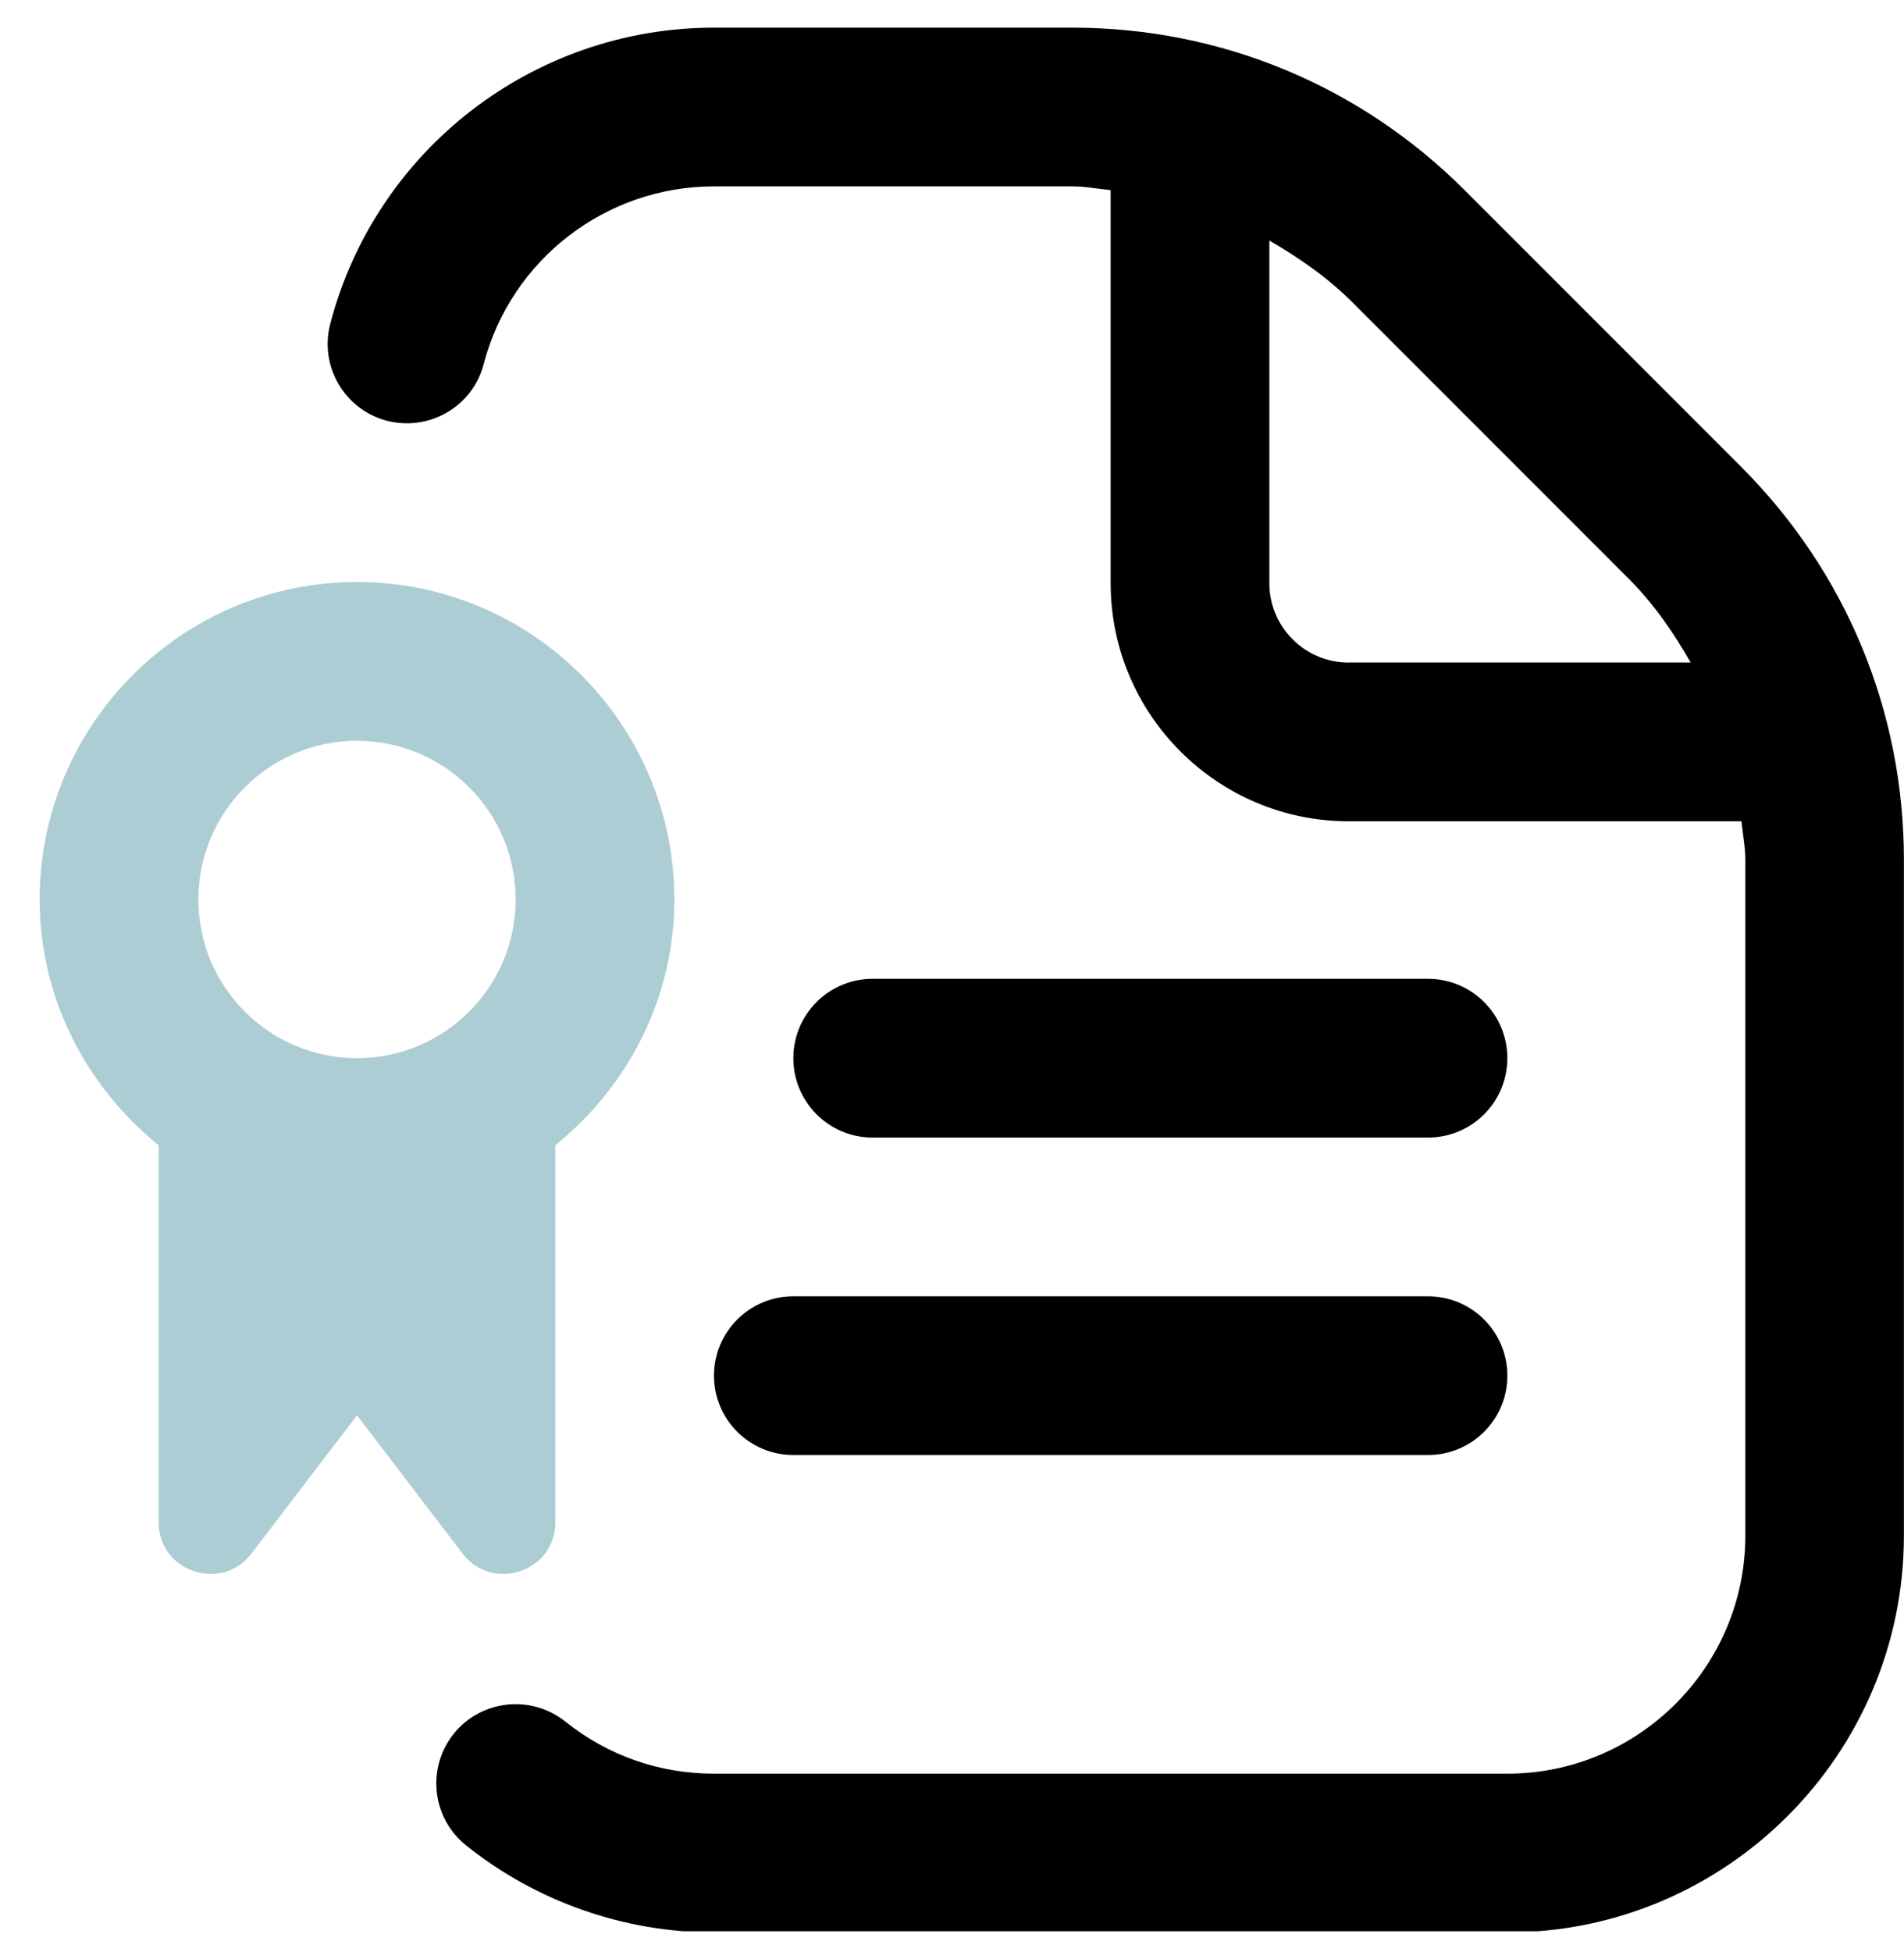 <svg xmlns="http://www.w3.org/2000/svg" width="40" height="41" viewBox="0 0 40 41" fill="none"><g clip-path="url(#clip0_2044_15766)"><path d="M36.583 9.807L30.775 3.999C28.572 1.794 25.642 0.581 22.525 0.581H15C11.212 0.581 7.895 3.139 6.938 6.801C6.705 7.691 7.238 8.602 8.128 8.836C9.025 9.064 9.932 8.534 10.162 7.644C10.737 5.449 12.727 3.914 15 3.914H22.525C22.8 3.914 23.063 3.967 23.333 3.992V12.247C23.333 15.004 25.577 17.247 28.333 17.247H36.585C36.612 17.517 36.667 17.784 36.667 18.055V32.247C36.667 35.004 34.423 37.247 31.667 37.247H15C13.85 37.247 12.77 36.867 11.875 36.152C11.158 35.581 10.11 35.692 9.532 36.409C8.957 37.129 9.072 38.177 9.79 38.752C11.26 39.931 13.11 40.581 14.998 40.581H31.665C36.26 40.581 39.998 36.842 39.998 32.247V18.055C39.998 14.941 38.785 12.011 36.582 9.807H36.583ZM28.333 13.914C27.415 13.914 26.667 13.167 26.667 12.247V5.052C27.293 5.414 27.892 5.829 28.417 6.354L34.225 12.162C34.743 12.681 35.157 13.282 35.518 13.912H28.332L28.333 13.914ZM16.667 27.222H30C30.92 27.222 31.667 27.967 31.667 28.889C31.667 29.811 30.92 30.555 30 30.555H16.667C15.747 30.555 15 29.811 15 28.889C15 27.967 15.747 27.222 16.667 27.222ZM18.333 23.889C17.413 23.889 16.667 23.144 16.667 22.222C16.667 21.3 17.413 20.555 18.333 20.555H30C30.92 20.555 31.667 21.3 31.667 22.222C31.667 23.144 30.92 23.889 30 23.889H18.333Z" fill="black"></path><path d="M11.667 31.967V24.05C13.178 22.827 14.167 20.98 14.167 18.889C14.167 15.212 11.177 12.222 7.5 12.222C3.823 12.222 0.833 15.212 0.833 18.889C0.833 20.98 1.822 22.827 3.333 24.05V31.967C3.333 33.005 4.652 33.45 5.282 32.626L7.5 29.721L9.718 32.626C10.348 33.45 11.667 33.005 11.667 31.967ZM7.5 15.556C9.338 15.556 10.833 17.05 10.833 18.889C10.833 20.727 9.338 22.222 7.5 22.222C5.662 22.222 4.167 20.727 4.167 18.889C4.167 17.05 5.662 15.556 7.5 15.556Z" fill="#ACCDD4"></path></g><defs><clipPath id="clip0_2044_15766"><rect width="40" height="40" fill="white" transform="translate(0 0.556)"></rect></clipPath></defs></svg>